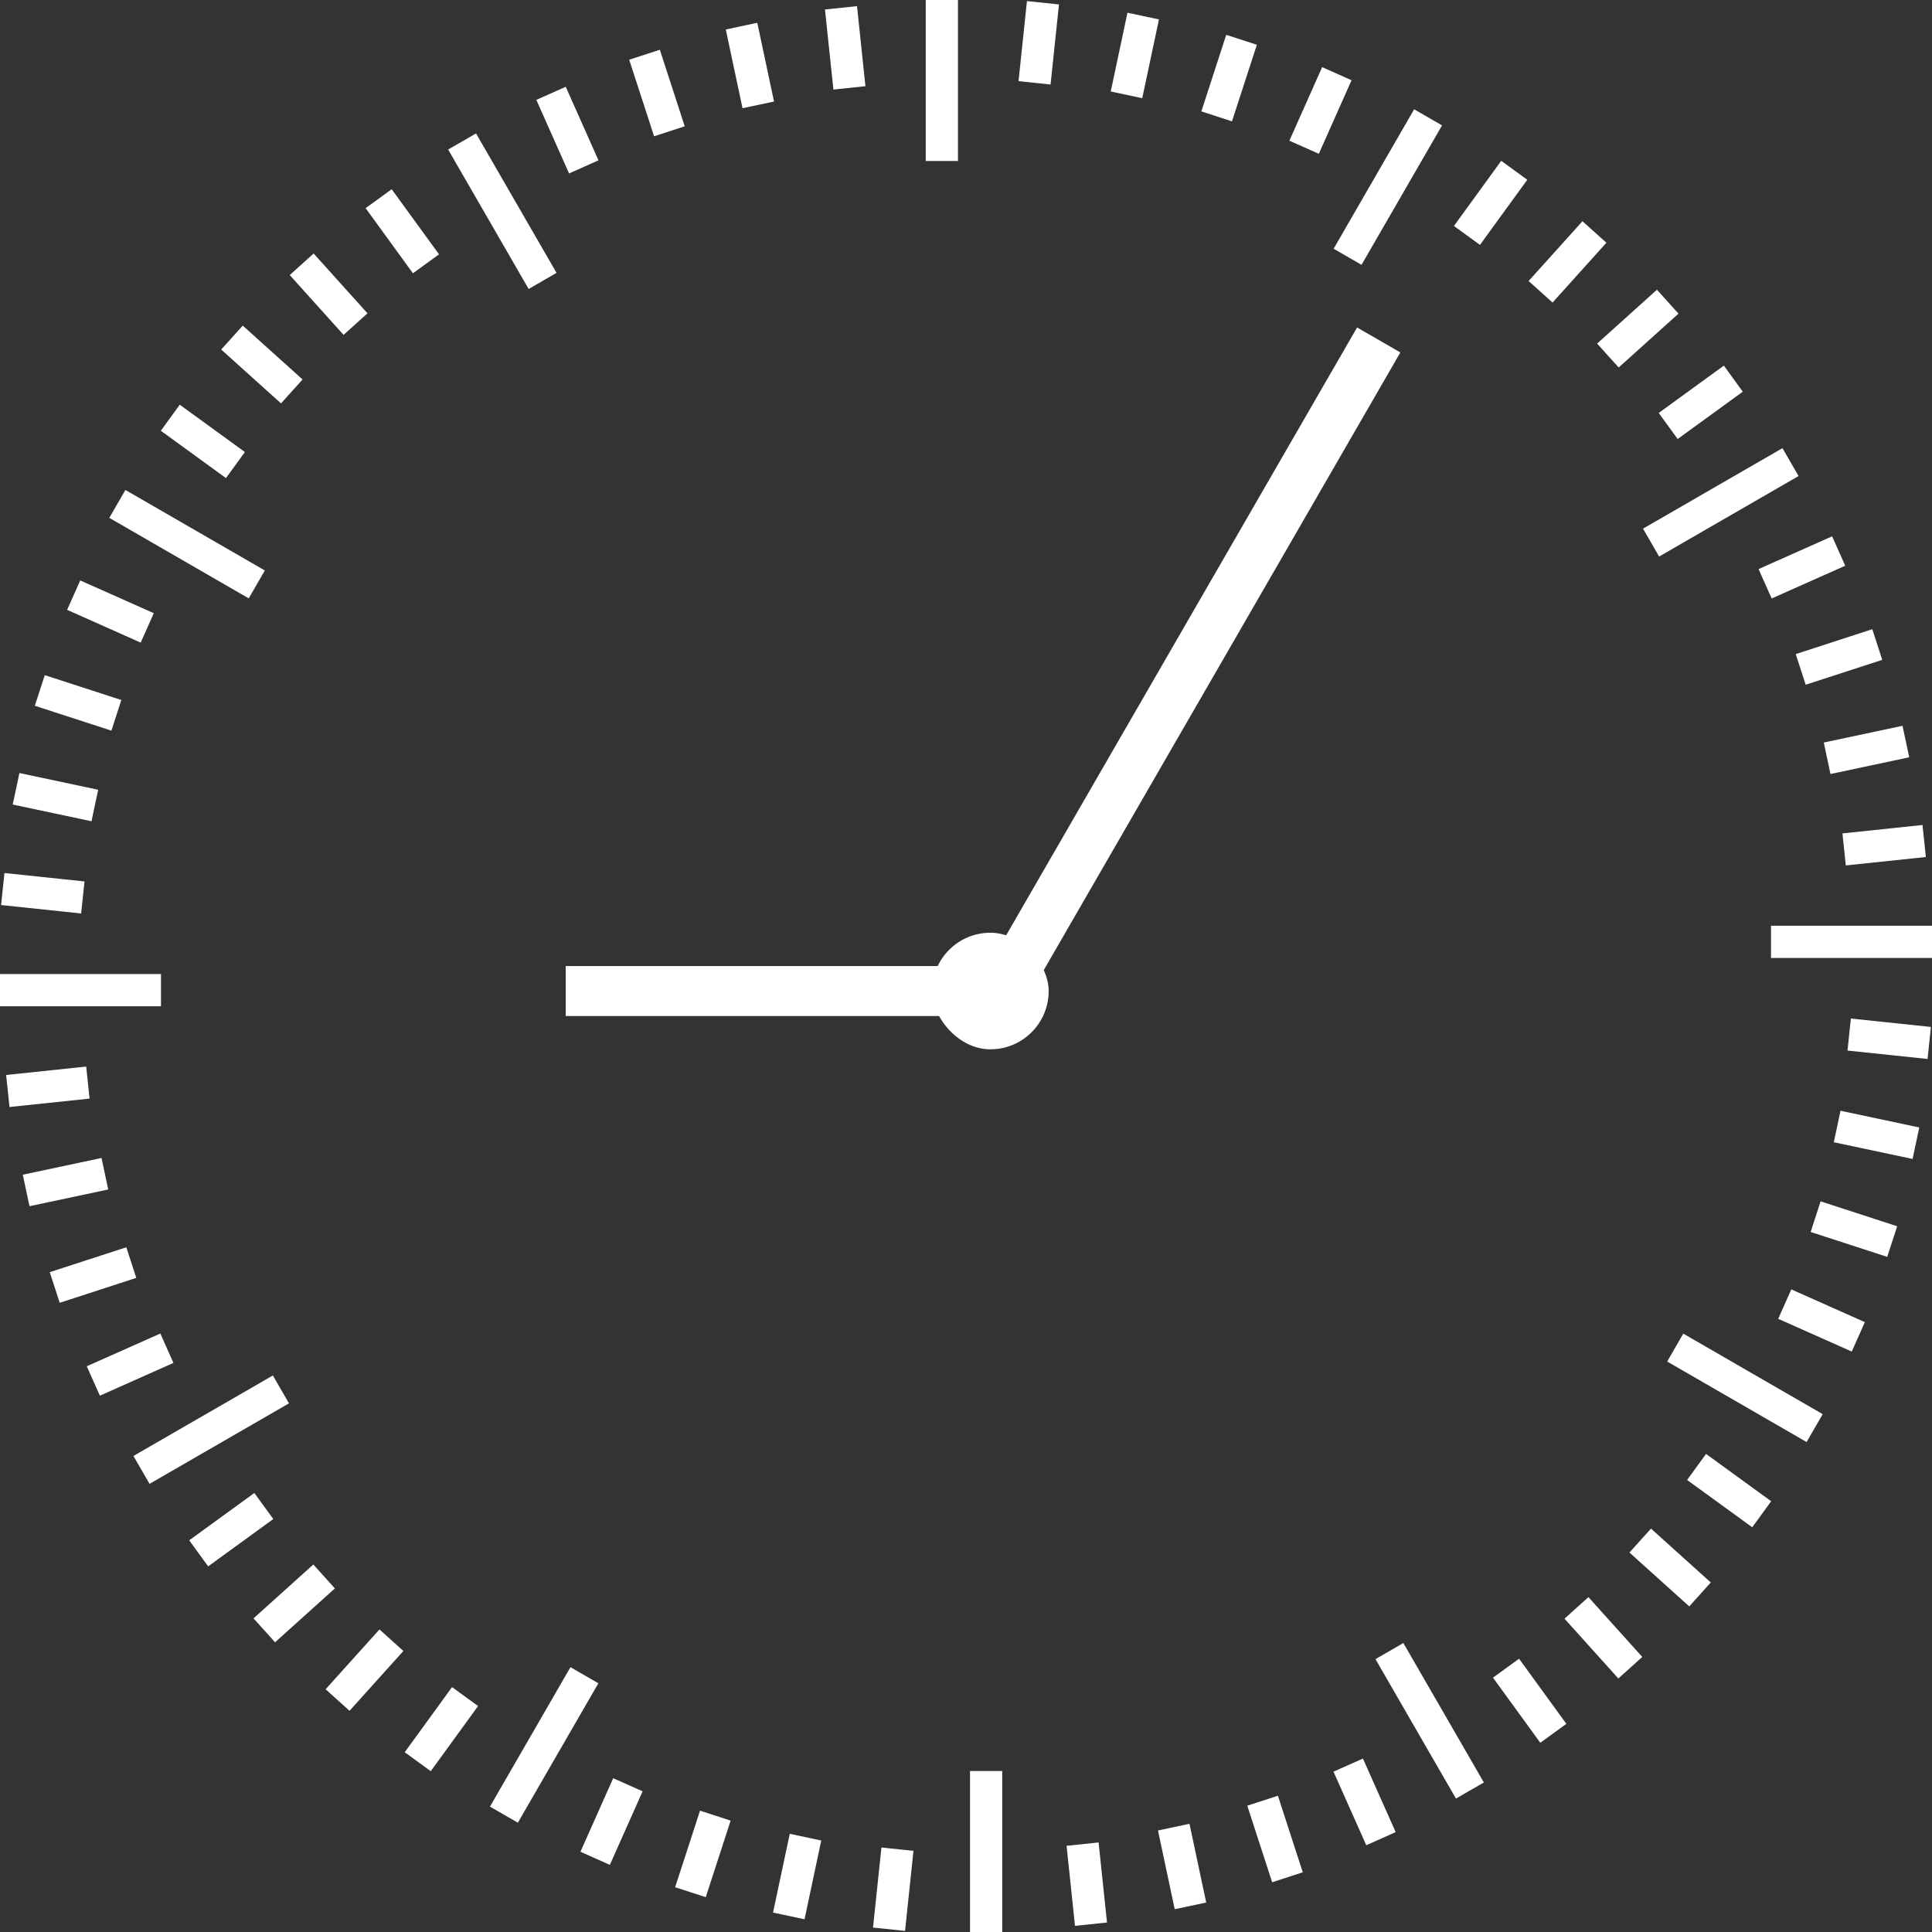 <svg width="73" height="73" viewBox="0 0 73 73" fill="none" xmlns="http://www.w3.org/2000/svg">
<rect x="0" y="0" width="73" height="73" fill="#333333" stroke="none"/>
<path d="M36.196 0H34.979V6.083H36.196V0Z" fill="white"/>
<path d="M32.382 0.232L31.172 0.359L31.49 3.384L32.7 3.257L32.382 0.232Z" fill="white"/>
<path d="M27.424 1.114L28.614 0.861L29.246 3.836L28.056 4.089L27.424 1.114Z" fill="white"/>
<path d="M24.932 1.88L23.774 2.256L24.715 5.149L25.872 4.773L24.932 1.88Z" fill="white"/>
<path d="M20.265 3.774L21.376 3.279L22.613 6.058L21.502 6.553L20.265 3.774Z" fill="white"/>
<path d="M17.987 5.042L16.933 5.65L19.975 10.919L21.028 10.31L17.987 5.042Z" fill="white"/>
<path d="M13.815 7.865L14.8 7.15L16.588 9.61L15.603 10.326L13.815 7.865Z" fill="white"/>
<path d="M11.851 9.579L10.947 10.393L12.982 12.653L13.886 11.839L11.851 9.579Z" fill="white"/>
<path d="M8.358 13.207L9.172 12.303L11.432 14.338L10.618 15.242L8.358 13.207Z" fill="white"/>
<path d="M6.792 15.292L6.077 16.276L8.538 18.064L9.253 17.08L6.792 15.292Z" fill="white"/>
<path d="M4.13 19.567L4.738 18.513L10.006 21.555L9.398 22.609L4.13 19.567Z" fill="white"/>
<path d="M3.032 21.932L2.537 23.043L5.316 24.281L5.811 23.169L3.032 21.932Z" fill="white"/>
<path d="M1.316 26.667L1.692 25.51L4.585 26.45L4.209 27.607L1.316 26.667Z" fill="white"/>
<path d="M0.734 29.209L0.481 30.399L3.457 31.031L3.71 29.841L0.734 29.209Z" fill="white"/>
<path d="M0.041 34.197L0.168 32.987L3.193 33.305L3.066 34.515L0.041 34.197Z" fill="white"/>
<path d="M0 36.804V38.021H6.083V36.804H0Z" fill="white"/>
<path d="M0.359 41.828L0.232 40.618L3.257 40.3L3.384 41.51L0.359 41.828Z" fill="white"/>
<path d="M0.861 44.386L1.114 45.576L4.089 44.944L3.836 43.754L0.861 44.386Z" fill="white"/>
<path d="M2.256 49.225L1.88 48.068L4.773 47.128L5.149 48.285L2.256 49.225Z" fill="white"/>
<path d="M3.279 51.624L3.774 52.735L6.553 51.498L6.058 50.387L3.279 51.624Z" fill="white"/>
<path d="M5.65 56.067L5.042 55.013L10.31 51.972L10.919 53.025L5.65 56.067Z" fill="white"/>
<path d="M7.15 58.2L7.865 59.185L10.326 57.397L9.61 56.412L7.15 58.2Z" fill="white"/>
<path d="M10.393 62.053L9.579 61.149L11.839 59.114L12.653 60.018L10.393 62.053Z" fill="white"/>
<path d="M12.303 63.828L13.207 64.642L15.242 62.382L14.338 61.568L12.303 63.828Z" fill="white"/>
<path d="M16.276 66.923L15.292 66.208L17.08 63.747L18.064 64.462L16.276 66.923Z" fill="white"/>
<path d="M18.513 68.262L19.567 68.87L22.609 63.602L21.555 62.994L18.513 68.262Z" fill="white"/>
<path d="M23.043 70.463L21.932 69.968L23.169 67.189L24.281 67.684L23.043 70.463Z" fill="white"/>
<path d="M25.51 71.308L26.667 71.684L27.607 68.791L26.45 68.415L25.51 71.308Z" fill="white"/>
<path d="M30.399 72.519L29.209 72.266L29.841 69.29L31.031 69.543L30.399 72.519Z" fill="white"/>
<path d="M32.987 72.832L34.197 72.959L34.515 69.934L33.305 69.807L32.987 72.832Z" fill="white"/>
<path d="M37.869 73H36.652V66.917H37.869V73Z" fill="white"/>
<path d="M40.618 72.768L41.828 72.641L41.51 69.616L40.3 69.743L40.618 72.768Z" fill="white"/>
<path d="M45.576 71.886L44.386 72.139L43.754 69.164L44.944 68.911L45.576 71.886Z" fill="white"/>
<path d="M48.068 71.12L49.225 70.744L48.285 67.851L47.128 68.227L48.068 71.12Z" fill="white"/>
<path d="M52.735 69.226L51.624 69.721L50.386 66.942L51.498 66.447L52.735 69.226Z" fill="white"/>
<path d="M55.013 67.958L56.067 67.35L53.025 62.081L51.972 62.69L55.013 67.958Z" fill="white"/>
<path d="M59.185 65.135L58.2 65.85L56.412 63.39L57.397 62.674L59.185 65.135Z" fill="white"/>
<path d="M61.149 63.421L62.053 62.607L60.018 60.347L59.114 61.161L61.149 63.421Z" fill="white"/>
<path d="M64.642 59.793L63.828 60.697L61.568 58.662L62.382 57.758L64.642 59.793Z" fill="white"/>
<path d="M66.208 57.708L66.923 56.724L64.462 54.936L63.747 55.92L66.208 57.708Z" fill="white"/>
<path d="M68.87 53.433L68.262 54.487L62.994 51.445L63.602 50.391L68.87 53.433Z" fill="white"/>
<path d="M69.968 51.068L70.463 49.957L67.684 48.719L67.189 49.831L69.968 51.068Z" fill="white"/>
<path d="M71.684 46.333L71.308 47.49L68.415 46.55L68.791 45.393L71.684 46.333Z" fill="white"/>
<path d="M72.266 43.791L72.519 42.601L69.543 41.969L69.29 43.159L72.266 43.791Z" fill="white"/>
<path d="M72.959 38.803L72.832 40.013L69.807 39.695L69.934 38.485L72.959 38.803Z" fill="white"/>
<path d="M73 36.196V34.979H66.917V36.196H73Z" fill="white"/>
<path d="M72.641 31.172L72.768 32.382L69.743 32.7L69.616 31.49L72.641 31.172Z" fill="white"/>
<path d="M72.139 28.614L71.886 27.424L68.911 28.056L69.164 29.246L72.139 28.614Z" fill="white"/>
<path d="M70.744 23.774L71.12 24.932L68.227 25.872L67.851 24.715L70.744 23.774Z" fill="white"/>
<path d="M69.721 21.376L69.226 20.265L66.447 21.502L66.942 22.613L69.721 21.376Z" fill="white"/>
<path d="M67.35 16.933L67.958 17.987L62.69 21.028L62.081 19.975L67.35 16.933Z" fill="white"/>
<path d="M65.85 14.8L65.135 13.815L62.674 15.603L63.39 16.588L65.85 14.8Z" fill="white"/>
<path d="M62.607 10.947L63.421 11.851L61.161 13.886L60.347 12.982L62.607 10.947Z" fill="white"/>
<path d="M60.697 9.172L59.793 8.358L57.758 10.618L58.662 11.432L60.697 9.172Z" fill="white"/>
<path d="M56.724 6.077L57.708 6.792L55.92 9.253L54.936 8.538L56.724 6.077Z" fill="white"/>
<path d="M54.487 4.738L53.433 4.13L50.391 9.398L51.445 10.006L54.487 4.738Z" fill="white"/>
<path d="M49.957 2.537L51.068 3.032L49.831 5.811L48.719 5.316L49.957 2.537Z" fill="white"/>
<path d="M47.49 1.692L46.333 1.316L45.393 4.209L46.55 4.585L47.49 1.692Z" fill="white"/>
<path d="M42.601 0.481L43.791 0.734L43.159 3.71L41.969 3.457L42.601 0.481Z" fill="white"/>
<path d="M40.013 0.168L38.803 0.041L38.485 3.066L39.695 3.193L40.013 0.168Z" fill="white"/>
<rect x="51.277" y="12.373" width="1.888" height="28.319" transform="rotate(30 51.277 12.373)" fill="white"/>
<rect x="35.219" y="35.243" width="4.405" height="4.405" rx="2.203" fill="white"/>
<rect x="21.375" y="38.39" width="1.888" height="16.991" transform="rotate(-90 21.375 38.39)" fill="white"/>
</svg>
